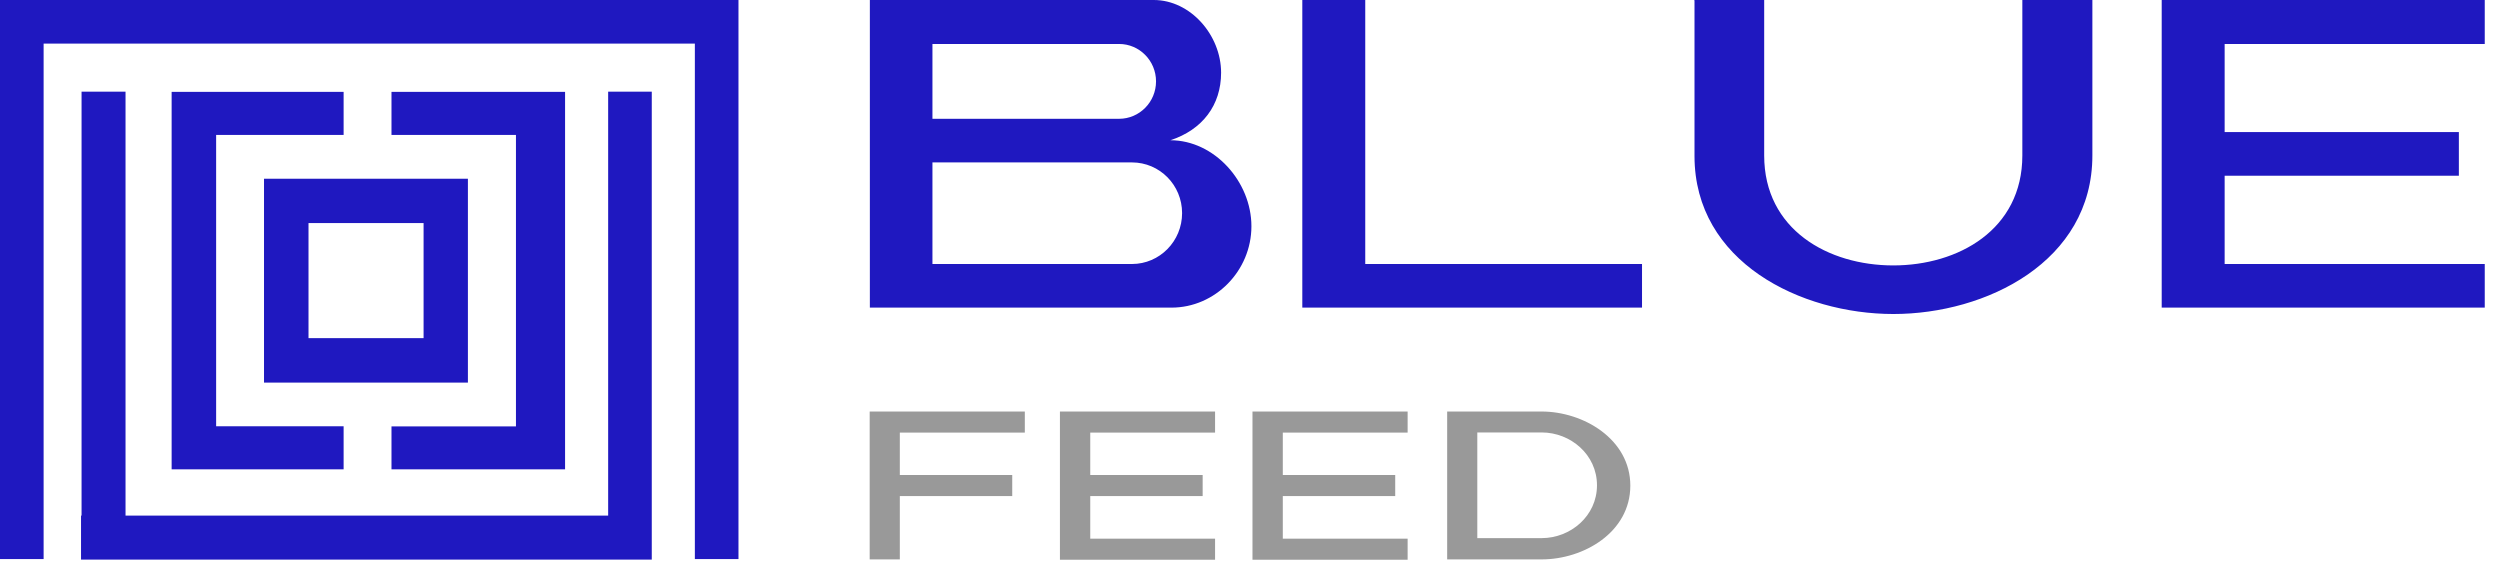<svg width="141" height="32" viewBox="0 0 141 32" fill="none" xmlns="http://www.w3.org/2000/svg">
<g clip-path="url(#clip0_2311_33681)">
<path d="M49.05 23.21H57.8V24.4H50.75V26.79H57.09V27.98H50.75V31.55H49.05V23.22V23.21ZM59.78 23.21H68.53V24.4H61.49V26.79H67.83V27.98H61.49V30.38H68.53V31.57H59.78V23.23V23.21ZM70.64 23.21H79.39V24.4H72.35V26.79H78.69V27.98H72.35V30.38H79.39V31.57H70.64V23.23V23.21ZM81.62 23.21H86.95C89.29 23.21 91.95 24.76 91.95 27.39C91.95 30.02 89.32 31.55 86.95 31.55H81.62V23.21ZM83.32 24.39V30.35H86.95C88.58 30.35 90.07 29.1 90.07 27.37C90.07 25.64 88.58 24.39 86.95 24.39H83.32Z" fill="#999999"/>
<path d="M12.19 24.04V7.61H19.38V5.18H9.68V26.47H19.38V24.04H12.19ZM22.08 5.18V7.61H29.1V24.05H22.08V26.47H31.87V5.18H22.08ZM23.89 19.07H17.4V12.58H23.89V19.07ZM14.89 21.58H26.39V10.08H14.89V21.58ZM36.76 5.17H34.3V29.08H7.08V5.17H4.6V29.08H4.57V31.56H36.76V5.17ZM0 0V31.53H2.46V2.46H39.19V31.53H41.65V0H0ZM49.05 0H65.07C67.15 0 68.87 1.99 68.87 4.1C68.87 5.94 67.81 7.32 66.01 7.91C68.49 7.91 70.58 10.25 70.58 12.76C70.58 15.27 68.54 17.35 66.07 17.35H49.06V0H49.04H49.05ZM52.59 2.48V6.7H63.12C64.26 6.7 65.2 5.76 65.2 4.59C65.2 3.42 64.26 2.48 63.12 2.48H52.59ZM52.59 9.16V14.89H63.84C65.41 14.89 66.67 13.6 66.67 12.02C66.67 10.44 65.41 9.16 63.84 9.16H52.59ZM77 0V14.89H92.61V17.35H73.45V0H77.01H77ZM95.55 0H99.5V8.77C99.5 12.96 103.12 14.97 106.78 14.97C110.44 14.97 114.06 12.96 114.06 8.77V0H118.01V8.77C118.01 14.76 112.01 17.71 106.79 17.71C101.57 17.71 95.57 14.78 95.57 8.8V0.02L95.54 0H95.55ZM121.92 0H140.14V2.48H125.47V7.45H138.68V9.91H125.47V14.89H140.14V17.35H121.92V0Z" fill="#1F18C0"/>
</g>
<defs>
<clipPath id="clip0_2311_33681">
<rect width="140.14" height="31.55" fill="white"/>
</clipPath>
</defs>
</svg>

